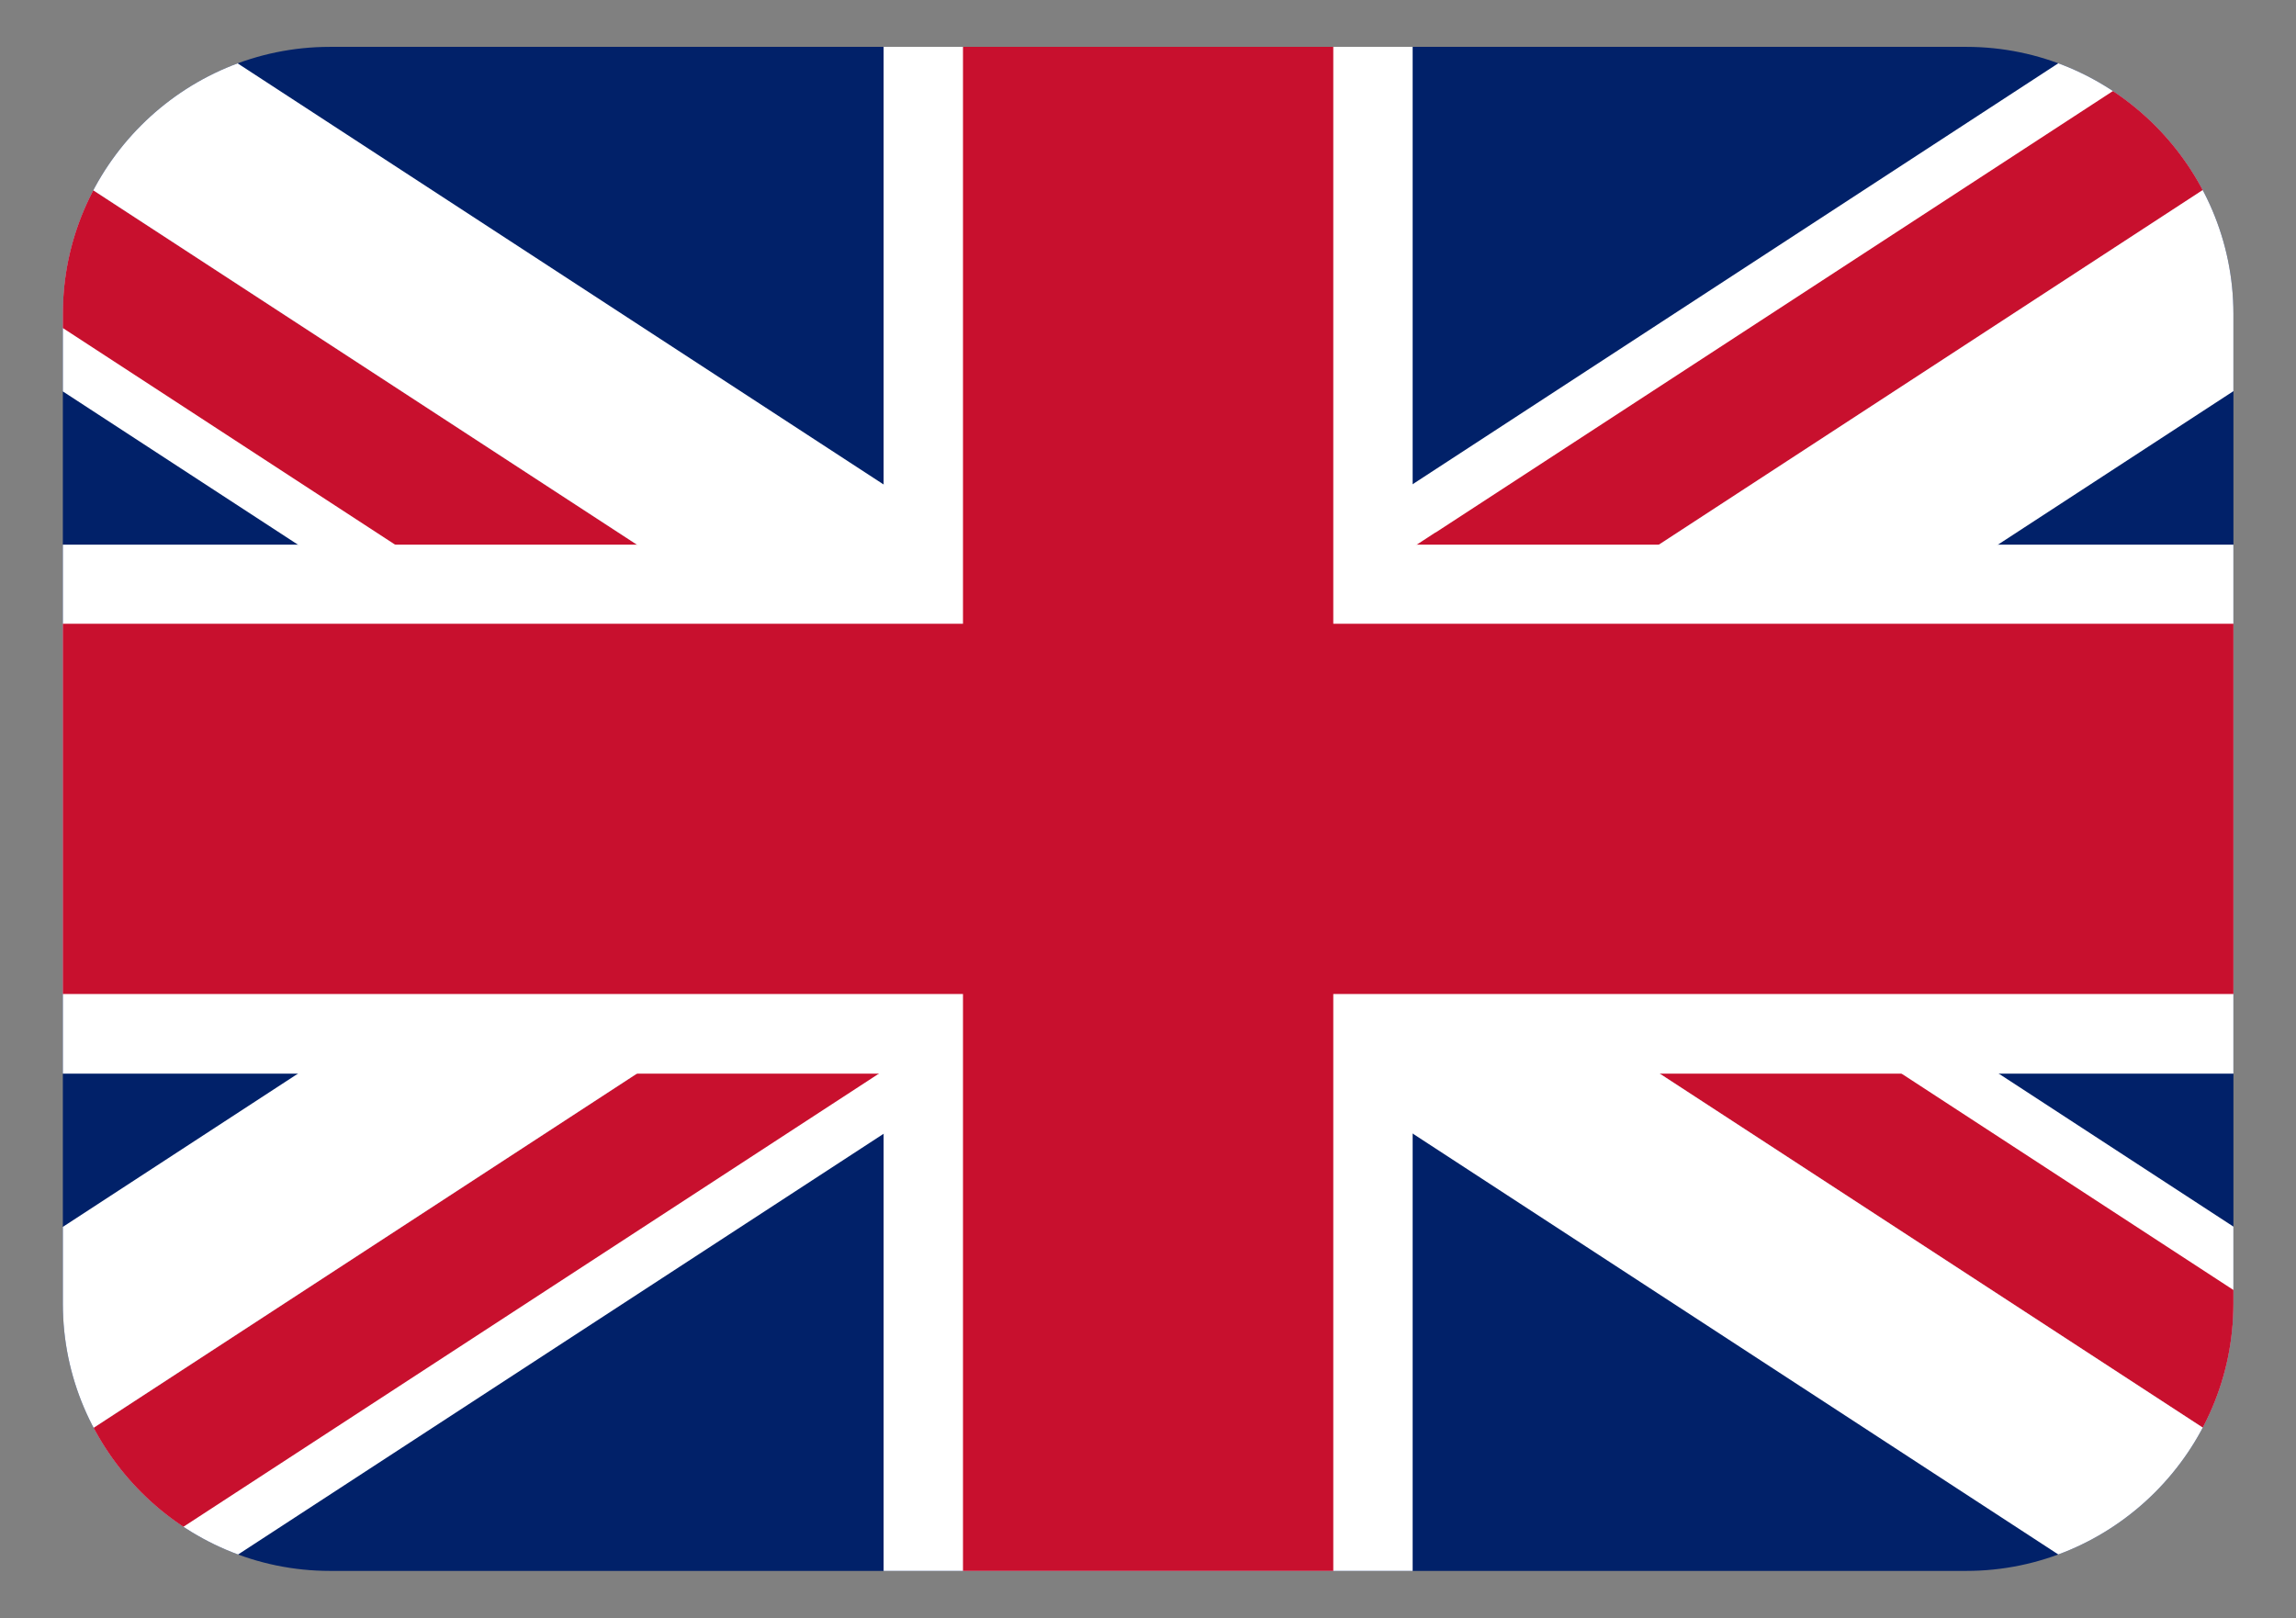 <?xml version="1.0" encoding="utf-8"?>
<!-- Generator: Adobe Illustrator 26.4.1, SVG Export Plug-In . SVG Version: 6.00 Build 0)  -->
<svg version="1.1" id="Layer_1" xmlns="http://www.w3.org/2000/svg" xmlns:xlink="http://www.w3.org/1999/xlink" x="0px" y="0px"
	 viewBox="0 0 847.6 597.4" style="enable-background:new 0 0 847.6 597.4;" xml:space="preserve">
<rect x="0" y="0" width="847.6" height="597.4" fill="#808080" stroke="none"/>
<style type="text/css">
	.st0{clip-path:url(#SVGID_00000016062662529597905960000011984615063397534873_);}
	.st1{fill:#012169;}
	.st2{fill:#FFFFFF;}
	.st3{fill:#C8102E;}
</style>
<g>
	<defs>
		<path id="SVGID_1_" d="M121.8,17.3h604.1c54.2,0,98.6,44.4,98.6,98.6v365.5c0,54.2-44.4,98.6-98.6,98.6H121.8
			c-54.2,0-98.6-44.4-98.6-98.6V116C23.1,61.7,67.5,17.3,121.8,17.3L121.8,17.3z"/>
	</defs>
	<clipPath id="SVGID_00000049205844456162496010000001348107639524122039_">
		<use xlink:href="#SVGID_1_"  style="overflow:visible;"/>
	</clipPath>
	<g style="clip-path:url(#SVGID_00000049205844456162496010000001348107639524122039_);">
		<rect x="-64.5" y="5.7" class="st1" width="976.6" height="586"/>
		<g>
			<g>
				<g>
					<polygon class="st2" points="425,272.6 -64.4,591.7 -64.4,591.7 -64.3,591.8 -64.3,591.8 60.5,591.8 425,354.2 					"/>
					<polygon class="st3" points="425,272.5 -64.4,591.6 -64.5,591.7 -64.4,591.7 -64.4,591.7 -64.4,591.8 -64.4,591.8 24.6,591.8 
						317.7,400.8 317.7,400.8 425,330.8 					"/>
				</g>
				<g>
					<polygon class="st2" points="425,191 -64.4,510.1 -64.4,591.6 -64.5,591.7 -64.4,591.7 -64.4,591.7 -64.4,591.7 -64.4,591.7 
						425,272.6 					"/>
				</g>
			</g>
			<g>
				<g>
					<polygon class="st2" points="425,324.9 -64.3,5.9 -64.4,5.8 -64.4,5.8 -64.3,5.9 -64.4,5.9 -64.4,87.4 425,406.5 					"/>
					<polygon class="st3" points="425,324.8 -64.2,5.9 -64.4,5.8 -64.4,5.7 -64.4,5.8 -64.4,5.8 -64.4,5.8 -64.3,5.9 -64.4,5.9 
						-64.4,64 425,383.1 					"/>
				</g>
				<g>
					<polygon class="st2" points="425,243.3 60.9,5.9 -64.2,5.9 -64.4,5.8 -64.4,5.8 -64.4,5.8 -64.3,5.9 425,324.9 					"/>
				</g>
			</g>
		</g>
		<g>
			<g>
				<g>
					<polygon class="st2" points="422.7,324.8 912.1,5.7 912,5.7 912,5.6 911.9,5.6 787.1,5.6 422.7,243.2 					"/>
					<polygon class="st3" points="422.7,324.9 912.1,5.8 912.1,5.8 912.1,5.7 912.1,5.7 912,5.6 912,5.6 823,5.6 530,196.6 
						529.9,196.6 422.7,266.6 					"/>
				</g>
				<g>
					<polygon class="st2" points="422.7,406.4 912.1,87.3 912.1,5.8 912.1,5.8 912.1,5.7 912.1,5.7 912.1,5.7 912,5.7 422.7,324.8 
											"/>
				</g>
			</g>
			<g>
				<g>
					<polygon class="st2" points="422.7,272.5 911.9,591.5 912,591.6 912.1,591.6 912,591.5 912.1,591.5 912.1,510 422.7,190.9 
											"/>
					<polygon class="st3" points="422.7,272.6 911.8,591.5 912,591.7 912.1,591.7 912.1,591.6 912,591.6 912.1,591.6 912,591.5 
						912.1,591.5 912.1,533.4 422.7,214.3 					"/>
				</g>
				<g>
					<polygon class="st2" points="422.7,354.1 786.8,591.5 911.8,591.5 912,591.7 912,591.6 912.1,591.6 912,591.5 422.7,272.5 
											"/>
				</g>
			</g>
		</g>
		<g>
			<rect x="-64.5" y="201.1" class="st2" width="976.6" height="195.3"/>
			<rect x="326.2" y="5.7" class="st2" width="195.3" height="586"/>
			<rect x="-64.5" y="230.3" class="st3" width="976.6" height="136.7"/>
			<rect x="355.5" y="5.7" class="st3" width="136.7" height="586"/>
		</g>
	</g>
</g>
</svg>
